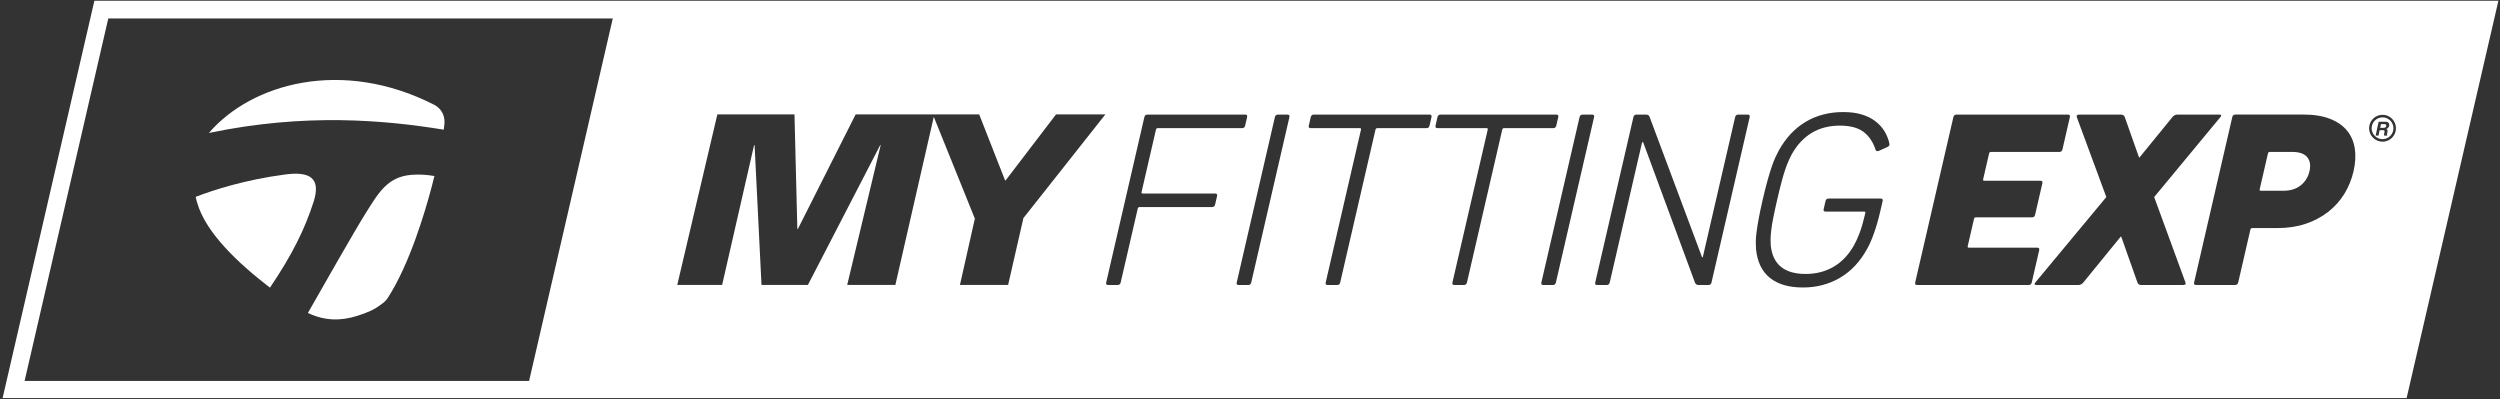 <?xml version="1.0" encoding="UTF-8"?>
<svg width="933px" height="149px" viewBox="0 0 933 149" version="1.1" xmlns="http://www.w3.org/2000/svg" xmlns:xlink="http://www.w3.org/1999/xlink">
    <rect x="0" y="0" width="933" height="149" fill="#333333" stroke="none"/>
    <title>mFe-logo</title>
    <g id="Page-1" stroke="none" stroke-width="1" fill="none" fill-rule="evenodd">
        <g id="mFe-logo" fill="#ffffff" fill-rule="nonzero">
            <path d="M73.7,76.03 C73.69,75.99 73.67,75.96 73.66,75.92 C73.67,75.92 73.7,76.05 73.7,76.03 Z" id="Path"></path>
            <path d="M73.71,76.03 C73.71,76.03 73.7,76.03 73.71,76.03 C76.32,84.79 84.87,94.95 99.17,106.11 C99.76,106.54 100.24,106.96 100.75,107.35 C109.2,94.85 113.82,85.34 117.04,75.3 C119.89,66.38 115.58,63.89 106.38,65.12 C91.14,67.14 79.31,71.03 73.03,73.47 C73.3,74.79 73.57,75.63 73.63,75.77 C73.62,75.8 73.71,76.03 73.71,76.03 Z" id="Path"></path>
            <path d="M153.41,65.26 C144.51,66.03 141.18,72.08 136.31,79.83 C132.52,85.85 120.23,107.43 114.91,116.79 C121.11,119.73 126.98,119.87 133.31,117.88 C137.66,116.51 139.8,115.44 142.25,113.62 C143.12,113.02 143.86,112.37 144.42,111.6 L144.61,111.34 C144.69,111.23 144.75,111.15 144.82,111.02 C152.8,98.6 158.51,79.59 161.2,69.35 C161.49,68.12 161.84,66.91 162.13,65.69 C158.88,65.14 156.18,65.04 153.41,65.26 Z" id="Path"></path>
            <path d="M165.61,48.39 C165.68,47.76 165.75,47.18 165.82,46.58 C165.82,46.44 165.86,46.31 165.86,46.17 L165.88,45.73 C166.02,42.97 164.51,40.33 162.07,39.12 C127.69,21.56 93.86,31.11 77.96,49.62 C114,42.09 143.63,44.83 165.61,48.39 Z" id="Path"></path>
            <path d="M889.92,46.33 L888.57,46.33 L888.29,47.71 L889.55,47.71 C890.11,47.71 890.43,47.53 890.54,47.02 C890.59,46.74 890.56,46.33 889.92,46.33 Z" id="Path"></path>
            <path d="M889.17,43.8 C886.93,43.8 885.09,45.61 885.09,47.86 C885.09,50.09 886.92,51.93 889.17,51.93 C891.4,51.93 893.23,50.09 893.23,47.86 C893.23,45.61 891.4,43.8 889.17,43.8 Z M891.64,46.91 C891.52,47.48 891.12,47.96 890.58,48.14 C890.96,48.32 891.16,48.46 890.96,49.44 C890.79,50.2 890.76,50.37 890.96,50.47 L890.92,50.61 L889.73,50.61 C889.72,50.37 889.73,50.1 889.83,49.57 C889.98,48.86 889.99,48.58 889.21,48.58 L888.09,48.58 L887.65,50.61 L886.59,50.61 L887.7,45.44 L890.31,45.44 C891.68,45.45 891.73,46.46 891.64,46.91 Z" id="Shape"></path>
            <path d="M35.23,0.27 L0.97,148.57 L898.15,148.57 L932.41,0.27 L35.23,0.27 Z M197.46,142.16 L9.18,142.16 L40.41,6.89 L228.69,6.89 L197.46,142.16 Z M381.99,81.32 L381.95,81.32 L376.23,106.34 L358.25,106.34 L363.85,81.44 L363.76,81.44 L348.49,43.6 L334.15,106.34 L316.17,106.34 L328.67,54.17 L328.48,54.18 L301.51,106.34 L284.19,106.34 L281.61,54.18 L281.42,54.17 L269.5,106.34 L252.75,106.34 L267.72,42.69 L296.5,42.69 L297.57,85.44 L297.77,85.44 L319.33,42.69 L348.69,42.69 L348.69,42.69 L365.43,42.69 L375.1,67.33 L375.29,67.33 L394.12,42.69 L412.53,42.69 L381.99,81.32 Z M454.21,73.16 L453.48,76.34 C453.34,76.96 452.95,77.27 452.33,77.27 L425.3,77.27 C424.92,77.27 424.69,77.46 424.61,77.83 L418.24,105.42 C418.1,106.04 417.71,106.36 417.08,106.36 L413.56,106.36 C412.93,106.36 412.68,106.05 412.83,105.42 L427.08,43.7 C427.22,43.08 427.62,42.76 428.25,42.76 L464.7,42.76 C465.33,42.76 465.56,43.07 465.42,43.7 L464.69,46.88 C464.55,47.51 464.16,47.82 463.54,47.82 L432.1,47.82 C431.72,47.82 431.49,48.01 431.4,48.38 L426.03,71.66 C425.94,72.03 426.09,72.22 426.46,72.22 L453.49,72.22 C454.11,72.23 454.35,72.54 454.21,73.16 Z M481.21,43.71 L466.96,105.43 C466.82,106.05 466.43,106.37 465.8,106.37 L462.28,106.37 C461.65,106.37 461.4,106.06 461.54,105.43 L475.79,43.71 C475.93,43.09 476.32,42.77 476.95,42.77 L480.47,42.77 C481.1,42.77 481.35,43.08 481.21,43.71 Z M534.23,43.71 L533.5,46.89 C533.36,47.52 532.97,47.83 532.35,47.83 L514.02,47.83 C513.64,47.83 513.42,48.02 513.33,48.39 L500.16,105.43 C500.02,106.05 499.63,106.37 499,106.37 L495.48,106.37 C494.85,106.37 494.6,106.06 494.75,105.43 L507.92,48.39 C508.01,48.01 507.86,47.83 507.49,47.83 L489.16,47.83 C488.53,47.83 488.3,47.52 488.44,46.89 L489.17,43.71 C489.31,43.09 489.69,42.77 490.32,42.77 L533.52,42.77 C534.13,42.77 534.37,43.08 534.23,43.71 Z M560.64,48.38 L547.47,105.42 C547.33,106.04 546.94,106.36 546.3,106.36 L542.78,106.36 C542.15,106.36 541.9,106.05 542.05,105.42 L555.22,48.38 C555.31,48 555.17,47.82 554.79,47.82 L536.46,47.82 C535.84,47.82 535.6,47.51 535.74,46.88 L536.47,43.7 C536.61,43.08 537,42.76 537.62,42.76 L580.82,42.76 C581.45,42.76 581.68,43.07 581.54,43.7 L580.81,46.88 C580.67,47.51 580.28,47.82 579.66,47.82 L561.34,47.82 C560.95,47.82 560.72,48.01 560.64,48.38 Z M594.91,43.71 L580.66,105.43 C580.52,106.05 580.13,106.37 579.5,106.37 L575.98,106.37 C575.35,106.37 575.1,106.06 575.24,105.43 L589.49,43.71 C589.63,43.09 590.02,42.77 590.65,42.77 L594.17,42.77 C594.81,42.77 595.05,43.08 594.91,43.71 Z M652.98,43.71 L638.73,105.43 C638.59,106.05 638.2,106.37 637.58,106.37 L633.93,106.37 C633.24,106.37 632.78,106.06 632.55,105.43 L613.22,53.06 L612.84,53.06 L600.75,105.43 C600.61,106.05 600.22,106.37 599.59,106.37 L596.07,106.37 C595.44,106.37 595.19,106.06 595.34,105.43 L609.59,43.71 C609.73,43.09 610.12,42.77 610.75,42.77 L614.26,42.77 C615.02,42.77 615.49,43.08 615.66,43.71 L635.2,95.98 L635.48,95.98 L647.55,43.71 C647.69,43.09 648.08,42.77 648.71,42.77 L652.23,42.77 C652.88,42.77 653.12,43.08 652.98,43.71 Z M704.46,54.83 L701.12,56.33 C700.51,56.52 700.14,56.39 699.99,55.95 C699.04,53.02 697.54,50.78 695.47,49.22 C693.4,47.66 690.46,46.88 686.66,46.88 C678.68,46.88 672.68,50.47 668.65,57.63 C668.32,58.25 667.97,58.99 667.58,59.83 C667.2,60.67 666.78,61.75 666.32,63.06 C665.86,64.37 665.39,65.96 664.89,67.83 C664.39,69.7 663.85,71.95 663.24,74.56 C662.63,77.18 662.15,79.42 661.78,81.29 C661.41,83.16 661.15,84.75 661.01,86.06 C660.86,87.37 660.79,88.44 660.78,89.29 C660.77,90.14 660.79,90.87 660.83,91.49 C661.54,98.66 665.89,102.24 673.87,102.24 C677.74,102.24 681.2,101.35 684.26,99.58 C687.32,97.8 689.84,95.17 691.83,91.68 C692.55,90.43 693.28,88.86 694,86.96 C694.72,85.06 695.43,82.58 696.14,79.53 C696.23,79.16 696.08,78.97 695.71,78.97 L681.31,78.97 C680.69,78.97 680.45,78.66 680.59,78.05 L681.29,75.02 C681.43,74.41 681.81,74.1 682.44,74.1 L701.87,74.1 C702.5,74.1 702.75,74.41 702.6,75.03 L701.72,78.85 C700.99,82.02 700.19,84.8 699.32,87.19 C698.46,89.58 697.61,91.5 696.78,92.93 C694.19,97.65 690.83,101.23 686.71,103.65 C682.59,106.08 677.97,107.29 672.85,107.29 C667.6,107.29 663.49,106.09 660.51,103.69 C657.54,101.29 655.82,97.72 655.35,92.98 C655.29,92.17 655.26,91.28 655.26,90.32 C655.26,89.35 655.35,88.16 655.53,86.72 C655.71,85.29 655.98,83.59 656.34,81.62 C656.7,79.66 657.19,77.31 657.83,74.56 C658.46,71.82 659.05,69.46 659.6,67.5 C660.15,65.54 660.66,63.84 661.15,62.4 C661.63,60.97 662.1,59.77 662.54,58.8 C662.98,57.83 663.42,56.95 663.86,56.13 C666.51,51.39 669.88,47.83 673.95,45.42 C678.03,43.02 682.68,41.82 687.92,41.82 C690.54,41.82 692.82,42.12 694.78,42.71 C696.73,43.3 698.41,44.13 699.82,45.19 C701.22,46.25 702.37,47.5 703.26,48.93 C704.14,50.37 704.77,51.92 705.13,53.61 C705.23,54.18 705.01,54.58 704.46,54.83 Z M757.08,106.36 L715.47,106.36 C714.85,106.36 714.61,106.05 714.75,105.42 L729,43.71 C729.14,43.09 729.53,42.77 730.15,42.77 L771.76,42.77 C772.38,42.77 772.62,43.08 772.48,43.71 L769.7,55.77 C769.56,56.39 769.17,56.71 768.55,56.71 L743.02,56.71 C742.65,56.71 742.42,56.9 742.33,57.27 L740.11,66.9 C740.02,67.28 740.17,67.46 740.54,67.46 L761.49,67.46 C762.11,67.46 762.35,67.77 762.21,68.4 L759.49,80.18 C759.35,80.81 758.96,81.12 758.34,81.12 L737.39,81.12 C737.01,81.12 736.78,81.31 736.7,81.68 L734.35,91.87 C734.26,92.24 734.41,92.43 734.78,92.43 L760.31,92.43 C760.93,92.43 761.17,92.74 761.03,93.36 L758.25,105.42 C758.09,106.05 757.7,106.36 757.08,106.36 Z M814.78,106.36 L799.07,106.36 C798.38,106.36 797.92,106.05 797.69,105.42 L791.64,88.31 L791.46,88.31 L777.5,105.42 C776.98,106.04 776.38,106.36 775.69,106.36 L759.98,106.36 C759.23,106.36 759.12,106.02 759.66,105.33 L786.08,73.54 L775.09,43.8 C774.87,43.11 775.14,42.77 775.89,42.77 L791.6,42.77 C792.28,42.77 792.74,43.08 792.97,43.71 L798.29,58.76 L798.47,58.76 L810.74,43.71 C811.26,43.09 811.86,42.77 812.54,42.77 L828.25,42.77 C829.06,42.77 829.17,43.11 828.57,43.8 L803.94,73.54 L815.58,105.33 C815.85,106.01 815.59,106.36 814.78,106.36 Z M878.35,63.9 C877.64,66.95 876.49,69.78 874.9,72.36 C873.31,74.95 871.29,77.19 868.86,79.09 C866.42,80.99 863.62,82.47 860.45,83.53 C857.27,84.59 853.75,85.12 849.89,85.12 L840.54,85.12 C840.16,85.12 839.93,85.31 839.85,85.68 L835.3,105.41 C835.16,106.03 834.77,106.35 834.15,106.35 L819.56,106.35 C818.93,106.35 818.7,106.04 818.84,105.41 L833.09,43.69 C833.23,43.07 833.62,42.75 834.24,42.75 L859.67,42.75 C863.54,42.75 866.83,43.28 869.54,44.34 C872.25,45.4 874.38,46.87 875.91,48.74 C877.44,50.61 878.41,52.84 878.81,55.43 C879.2,58.03 879.05,60.85 878.35,63.9 Z M889.17,52.88 C886.4,52.88 884.15,50.63 884.15,47.86 C884.15,45.1 886.4,42.84 889.17,42.84 C891.93,42.84 894.17,45.1 894.17,47.86 C894.18,50.63 891.93,52.88 889.17,52.88 Z" id="Shape"></path>
            <path d="M855.51,56.7 L847.09,56.7 C846.71,56.7 846.48,56.89 846.4,57.26 L843.32,70.63 C843.23,71.01 843.37,71.19 843.75,71.19 L852.17,71.19 C854.79,71.19 856.93,70.52 858.62,69.18 C860.3,67.84 861.39,66.08 861.9,63.9 C862.4,61.72 862.12,59.97 861.05,58.66 C859.97,57.36 858.13,56.7 855.51,56.7 Z" id="Path"></path>
        </g>
    </g>
</svg>